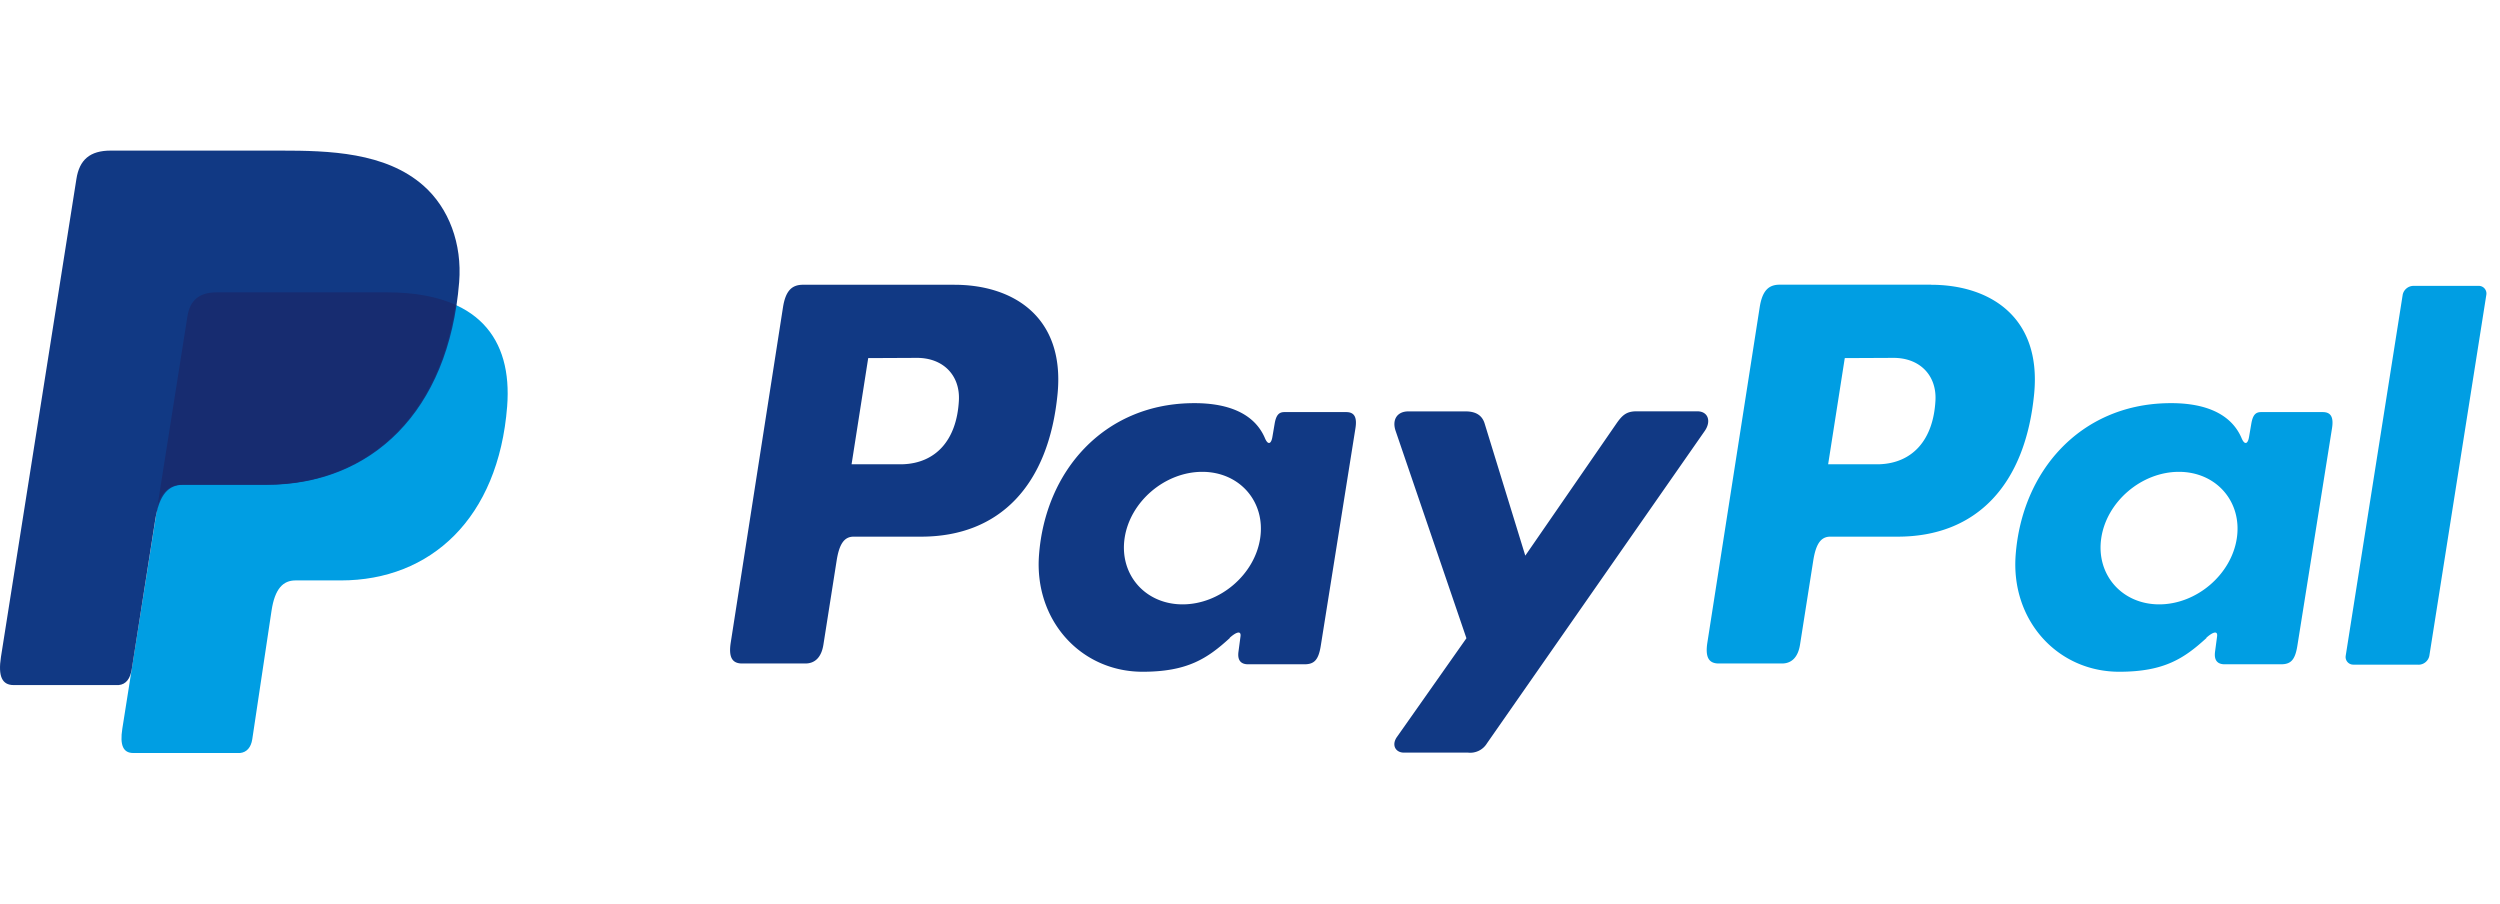 <svg width="166" height="60" viewBox="0 0 166 60" fill="none" xmlns="http://www.w3.org/2000/svg"><path fill-rule="evenodd" clip-rule="evenodd" d="M14.407 19.416h11.282c6.058 0 8.338 3.066 7.986 7.571-.583 7.438-5.08 11.553-11.044 11.553H19.62c-.818 0-1.369.542-1.59 2.01l-1.279 8.533c-.084.553-.375.873-.812.917H8.85c-.667 0-.902-.51-.728-1.613l4.322-27.355c.169-1.095.769-1.616 1.963-1.616z" fill="#009EE3"/><path fill-rule="evenodd" clip-rule="evenodd" d="M63.388 18.909c3.807 0 7.319 2.065 6.838 7.21-.582 6.116-3.858 9.5-9.028 9.515h-4.517c-.649 0-.963.53-1.132 1.616l-.874 5.554c-.131.839-.562 1.252-1.197 1.252h-4.202c-.67 0-.903-.428-.755-1.386l3.469-22.26c.172-1.095.582-1.502 1.33-1.502h10.068zm-6.843 11.917h3.422c2.14-.082 3.561-1.564 3.704-4.238.087-1.65-1.028-2.833-2.802-2.825l-3.22.015-1.104 7.048zM81.65 42.352c.385-.349.775-.53.72-.099l-.137 1.031c-.07.54.142.825.643.825h3.734c.629 0 .935-.254 1.089-1.227L90 28.444c.117-.726-.06-1.081-.61-1.081h-4.107c-.37 0-.55.207-.647.772l-.151.888c-.079.463-.291.545-.49.079-.695-1.649-2.472-2.388-4.95-2.33-5.758.12-9.64 4.49-10.056 10.094-.32 4.333 2.784 7.738 6.879 7.738 2.97 0 4.298-.874 5.795-2.243l-.012-.009zm-3.127-2.222c-2.479 0-4.206-1.977-3.848-4.4.359-2.423 2.677-4.4 5.155-4.4s4.205 1.977 3.847 4.4c-.358 2.423-2.673 4.4-5.154 4.4zm18.784-12.814h-3.786c-.78 0-1.098.583-.85 1.3l4.7 13.763-4.61 6.55c-.388.547-.088 1.045.457 1.045h4.255a1.301 1.301 0 0 0 1.263-.62l14.457-20.736c.446-.638.236-1.307-.495-1.307h-4.028c-.69 0-.967.273-1.363.847l-6.028 8.737-2.694-8.757c-.157-.53-.55-.822-1.275-.822h-.003z" fill="#113984"/><path fill-rule="evenodd" clip-rule="evenodd" d="M128.233 18.909c3.806 0 7.319 2.065 6.838 7.21-.582 6.116-3.859 9.5-9.028 9.515h-4.514c-.649 0-.964.53-1.133 1.616l-.874 5.554c-.131.838-.562 1.252-1.197 1.252h-4.202c-.67 0-.903-.428-.754-1.386l3.474-22.264c.172-1.095.583-1.503 1.331-1.503h10.059v.006zm-6.844 11.917h3.422c2.141-.082 3.562-1.564 3.704-4.238.088-1.65-1.028-2.833-2.801-2.825l-3.221.015-1.104 7.048zm25.107 11.526c.384-.35.774-.53.719-.099l-.137 1.031c-.07.54.143.825.644.825h3.733c.629 0 .935-.254 1.09-1.227l2.3-14.439c.117-.725-.061-1.08-.611-1.08h-4.101c-.37 0-.55.207-.646.772l-.152.888c-.078.463-.291.545-.489.079-.696-1.649-2.472-2.389-4.951-2.33-5.757.12-9.639 4.49-10.056 10.094-.32 4.333 2.784 7.738 6.879 7.738 2.97 0 4.298-.874 5.795-2.243l-.017-.009zm-3.125-2.222c-2.478 0-4.205-1.977-3.847-4.4.358-2.423 2.676-4.4 5.155-4.4 2.478 0 4.205 1.977 3.847 4.4-.359 2.423-2.677 4.4-5.155 4.4zm17.22 4.002h-4.31a.508.508 0 0 1-.527-.583l3.786-23.985a.738.738 0 0 1 .716-.582h4.31a.508.508 0 0 1 .528.582l-3.786 23.985a.74.74 0 0 1-.717.589v-.006z" fill="#009EE3"/><path fill-rule="evenodd" clip-rule="evenodd" d="M7.35 10h11.294c3.18 0 6.955.102 9.477 2.33 1.686 1.488 2.571 3.856 2.367 6.407-.693 8.623-5.85 13.454-12.77 13.454H12.15c-.95 0-1.576.63-1.844 2.33l-1.555 9.902c-.102.64-.378 1.02-.873 1.066H.908c-.771 0-1.045-.583-.844-1.87l5.01-31.738C5.273 10.606 5.975 10 7.35 10z" fill="#113984"/><path fill-rule="evenodd" clip-rule="evenodd" d="M10.47 33.517l1.971-12.485c.172-1.095.772-1.62 1.966-1.62h11.282c1.867 0 3.378.292 4.56.83-1.132 7.677-6.098 11.94-12.598 11.94h-5.56c-.745.004-1.292.377-1.621 1.335z" fill="#172C70"/></svg>